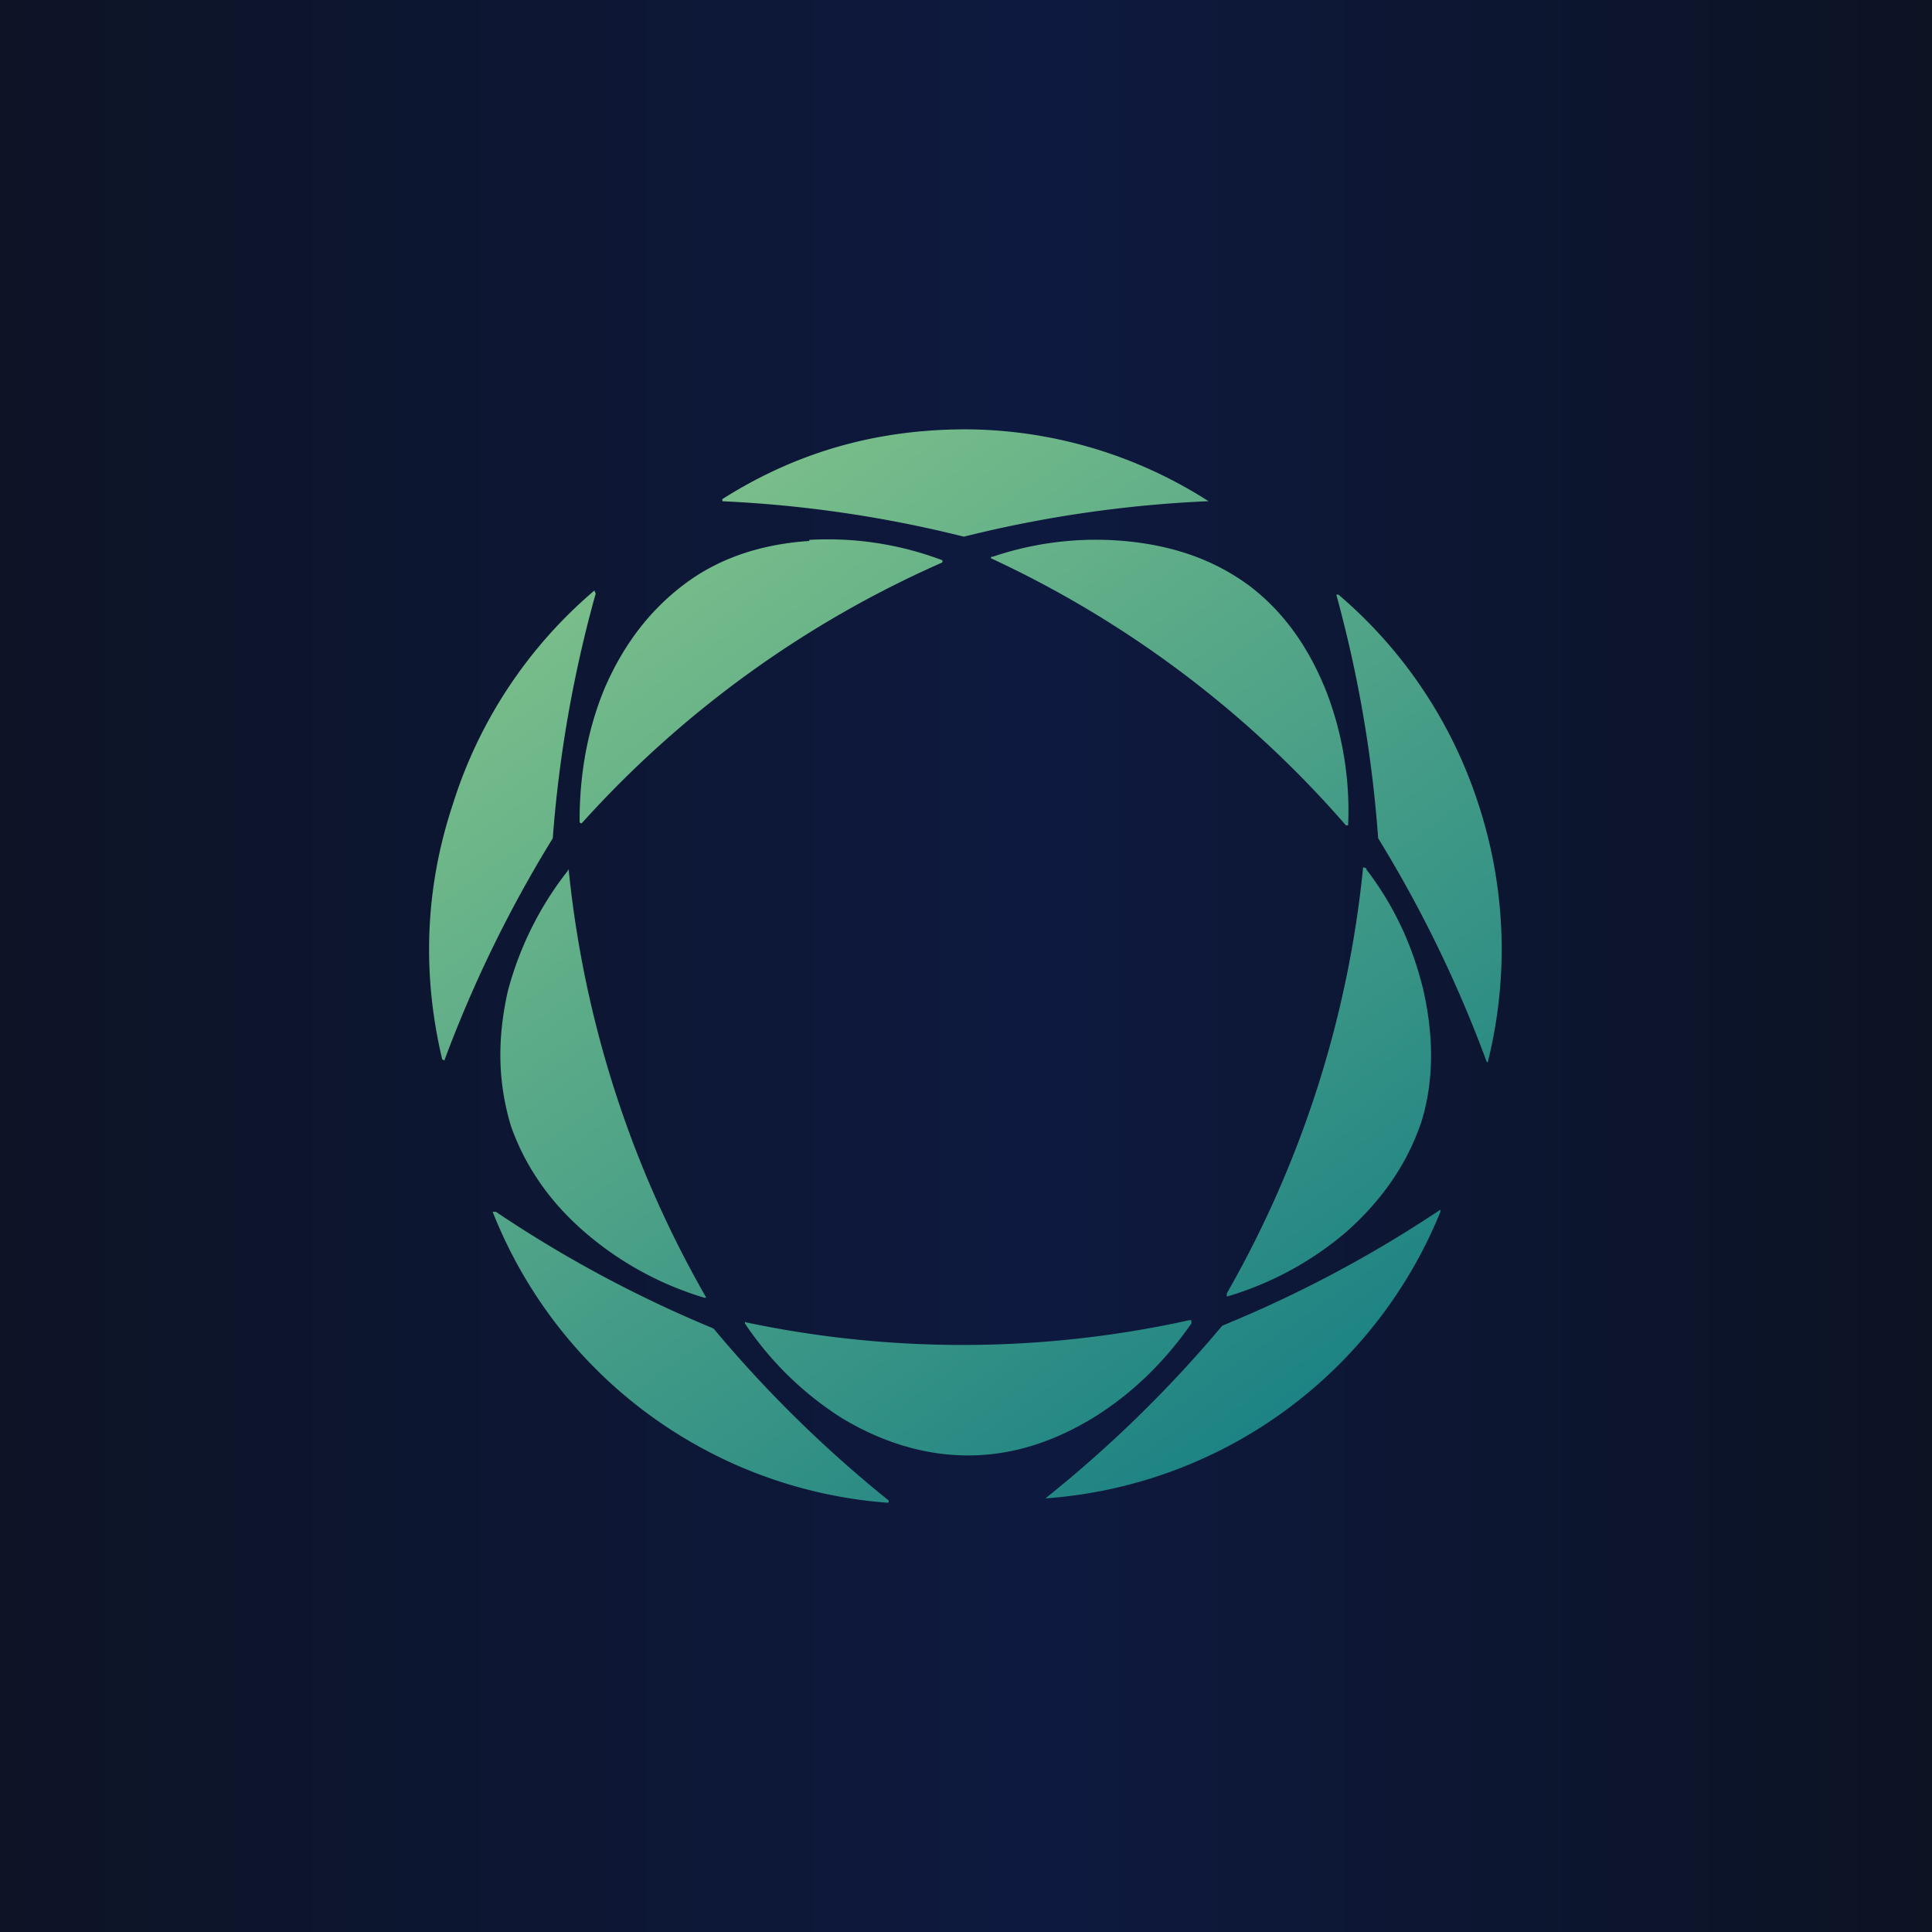 <!-- by TradingView --><svg width="18" height="18" viewBox="0 0 18 18" xmlns="http://www.w3.org/2000/svg"><path fill="url(#a)" d="M0 0h18v18H0z"/><path d="M4.62 11.29a11.5 11.5 0 0 0 2.01 1.08l.02.01a11.56 11.56 0 0 0 1.63 1.6c0 .02 0 .02-.02.02a4.3 4.3 0 0 1-3.67-2.71h.03Zm8.8-.02v.02a4.3 4.3 0 0 1-3.68 2.67 11.6 11.6 0 0 0 1.64-1.6l.01-.01a11.47 11.47 0 0 0 2.03-1.08Zm-2.34 1.03h.02v.03c-.25.36-.55.65-.9.87-.39.24-.78.36-1.18.36-.4 0-.8-.12-1.18-.35a3.05 3.05 0 0 1-.9-.88c0-.01 0-.02.01-.01a9.78 9.78 0 0 0 4.13-.02Zm-5.8-4.2c.02 0 .02.01.02.02a10.03 10.03 0 0 0 1.28 3.97h-.02a3.03 3.03 0 0 1-1.1-.6c-.34-.29-.57-.63-.7-1-.12-.4-.13-.8-.03-1.25A3.09 3.09 0 0 1 5.3 8.1Zm7.45 0c.26.34.43.71.53 1.12.1.44.1.86-.02 1.24-.13.38-.36.72-.7 1.02a3.02 3.02 0 0 1-1.11.6v-.03a9.99 9.99 0 0 0 1.27-3.97l.03.01Zm-.26-2.56a4.3 4.3 0 0 1 1.31 1.97 4.33 4.33 0 0 1 .08 2.39l-.01-.01a11.67 11.67 0 0 0-1.01-2.08 11.75 11.75 0 0 0-.39-2.27h.02Zm-6.93-.03.01.02a11.75 11.75 0 0 0-.4 2.28 11.76 11.76 0 0 0-1.01 2.07l-.02-.01c-.19-.8-.16-1.6.1-2.38A4.3 4.3 0 0 1 5.54 5.5Zm3.7-.32a3 3 0 0 1 1.23-.15c.45.04.83.17 1.16.41.32.24.56.57.73 1a3.09 3.09 0 0 1 .2 1.24h-.02A9.9 9.9 0 0 0 9.23 5.2l.01-.02Zm-1.7-.16a3.01 3.01 0 0 1 1.24.19v.02a9.87 9.87 0 0 0-3.36 2.43c-.01 0-.02 0-.02-.02 0-.43.07-.84.23-1.23.18-.42.43-.74.75-.98s.71-.37 1.16-.4ZM9 4a4.22 4.22 0 0 1 2.26.67h-.01A11.44 11.44 0 0 0 8.98 5a11.4 11.4 0 0 0-2.25-.33v-.02C7.44 4.2 8.19 4 9 4Z" fill="url(#b)"/><defs><linearGradient id="a" x1="0" y1="9" x2="18" y2="9" gradientUnits="userSpaceOnUse"><stop stop-color="#0D1426"/><stop offset=".54" stop-color="#0D193F"/><stop offset="1" stop-color="#0C1323"/></linearGradient><linearGradient id="b" x1="5.52" y1="4" x2="12.57" y2="13.94" gradientUnits="userSpaceOnUse"><stop stop-color="#84C58B"/><stop offset="1" stop-color="#147D83"/></linearGradient></defs></svg>